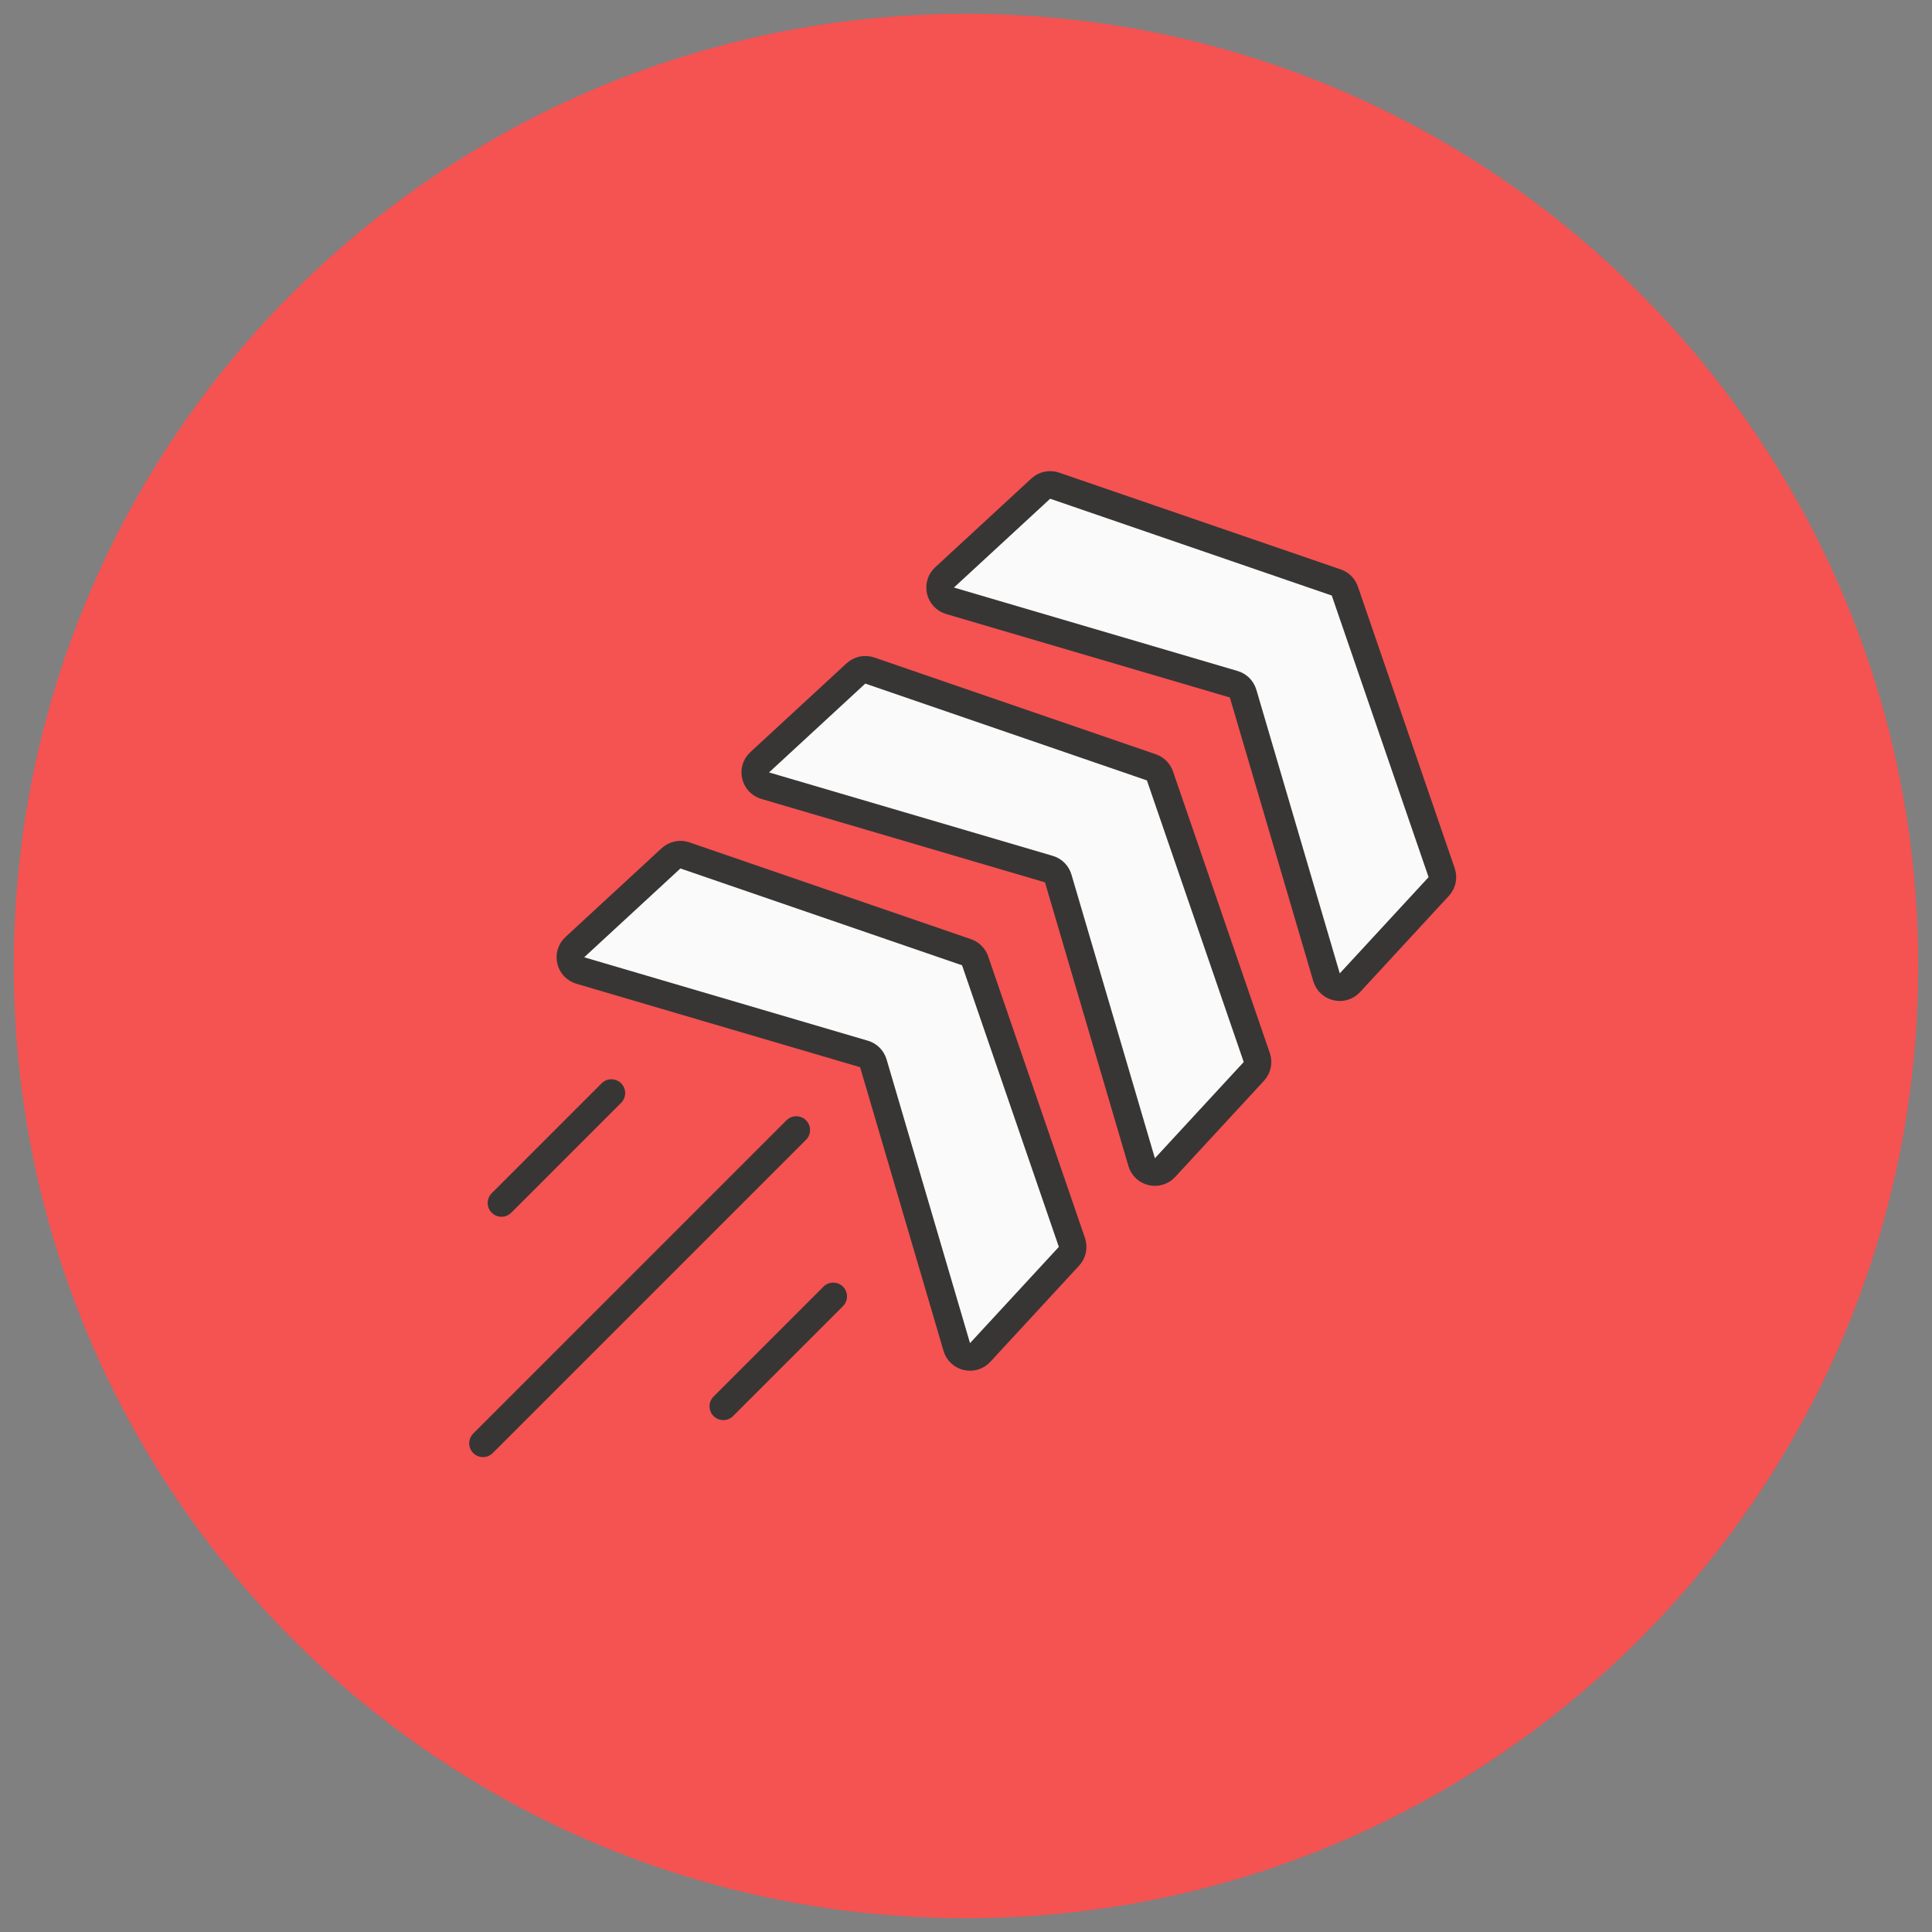<?xml version="1.0" encoding="UTF-8"?> <svg xmlns="http://www.w3.org/2000/svg" width="140" height="140" viewBox="0 0 140 140" fill="none"><rect x="0" y="0" width="140" height="140" fill="#808080" stroke="none"/> <path d="M70 139C108.108 139 139 108.108 139 70C139 31.892 108.108 1 70 1C31.892 1 1 31.892 1 70C1 108.108 31.892 139 70 139Z" fill="#F55252"></path> <path d="M36.34 87.171L44.303 79.207" stroke="#373635" stroke-width="2" stroke-linecap="round"></path> <path d="M52.415 101.906L60.378 93.943" stroke="#373635" stroke-width="2" stroke-linecap="round"></path> <path d="M35 104.586L57.699 81.887" stroke="#373635" stroke-width="2" stroke-linecap="round"></path> <path d="M75.42 35.405L68.447 41.841C67.876 42.368 68.098 43.316 68.843 43.535L89.401 49.582C89.728 49.678 89.983 49.933 90.079 50.259L96.125 70.817C96.344 71.562 97.292 71.784 97.819 71.213L104.255 64.241C104.505 63.97 104.586 63.585 104.466 63.237L97.451 42.83C97.351 42.538 97.122 42.309 96.831 42.209L76.423 35.194C76.075 35.075 75.69 35.156 75.42 35.405Z" fill="#FAFAFA" stroke="#373635" stroke-width="2"></path> <path d="M62.024 48.801L55.051 55.237C54.48 55.764 54.702 56.712 55.447 56.932L76.005 62.978C76.331 63.074 76.586 63.329 76.682 63.655L82.729 84.213C82.948 84.959 83.896 85.18 84.423 84.609L90.859 77.637C91.109 77.367 91.19 76.981 91.07 76.633L84.055 56.226C83.955 55.935 83.726 55.706 83.434 55.605L63.027 48.59C62.679 48.471 62.294 48.552 62.024 48.801Z" fill="#FAFAFA" stroke="#373635" stroke-width="2"></path> <path d="M48.627 62.197L41.654 68.634C41.084 69.161 41.305 70.109 42.051 70.328L62.609 76.374C62.935 76.47 63.19 76.725 63.286 77.052L69.332 97.61C69.552 98.355 70.5 98.577 71.026 98.006L77.463 91.033C77.712 90.763 77.793 90.377 77.674 90.03L70.659 69.622C70.558 69.331 70.329 69.102 70.038 69.002L49.631 61.987C49.283 61.867 48.897 61.948 48.627 62.197Z" fill="#FAFAFA" stroke="#373635" stroke-width="2"></path> </svg> 